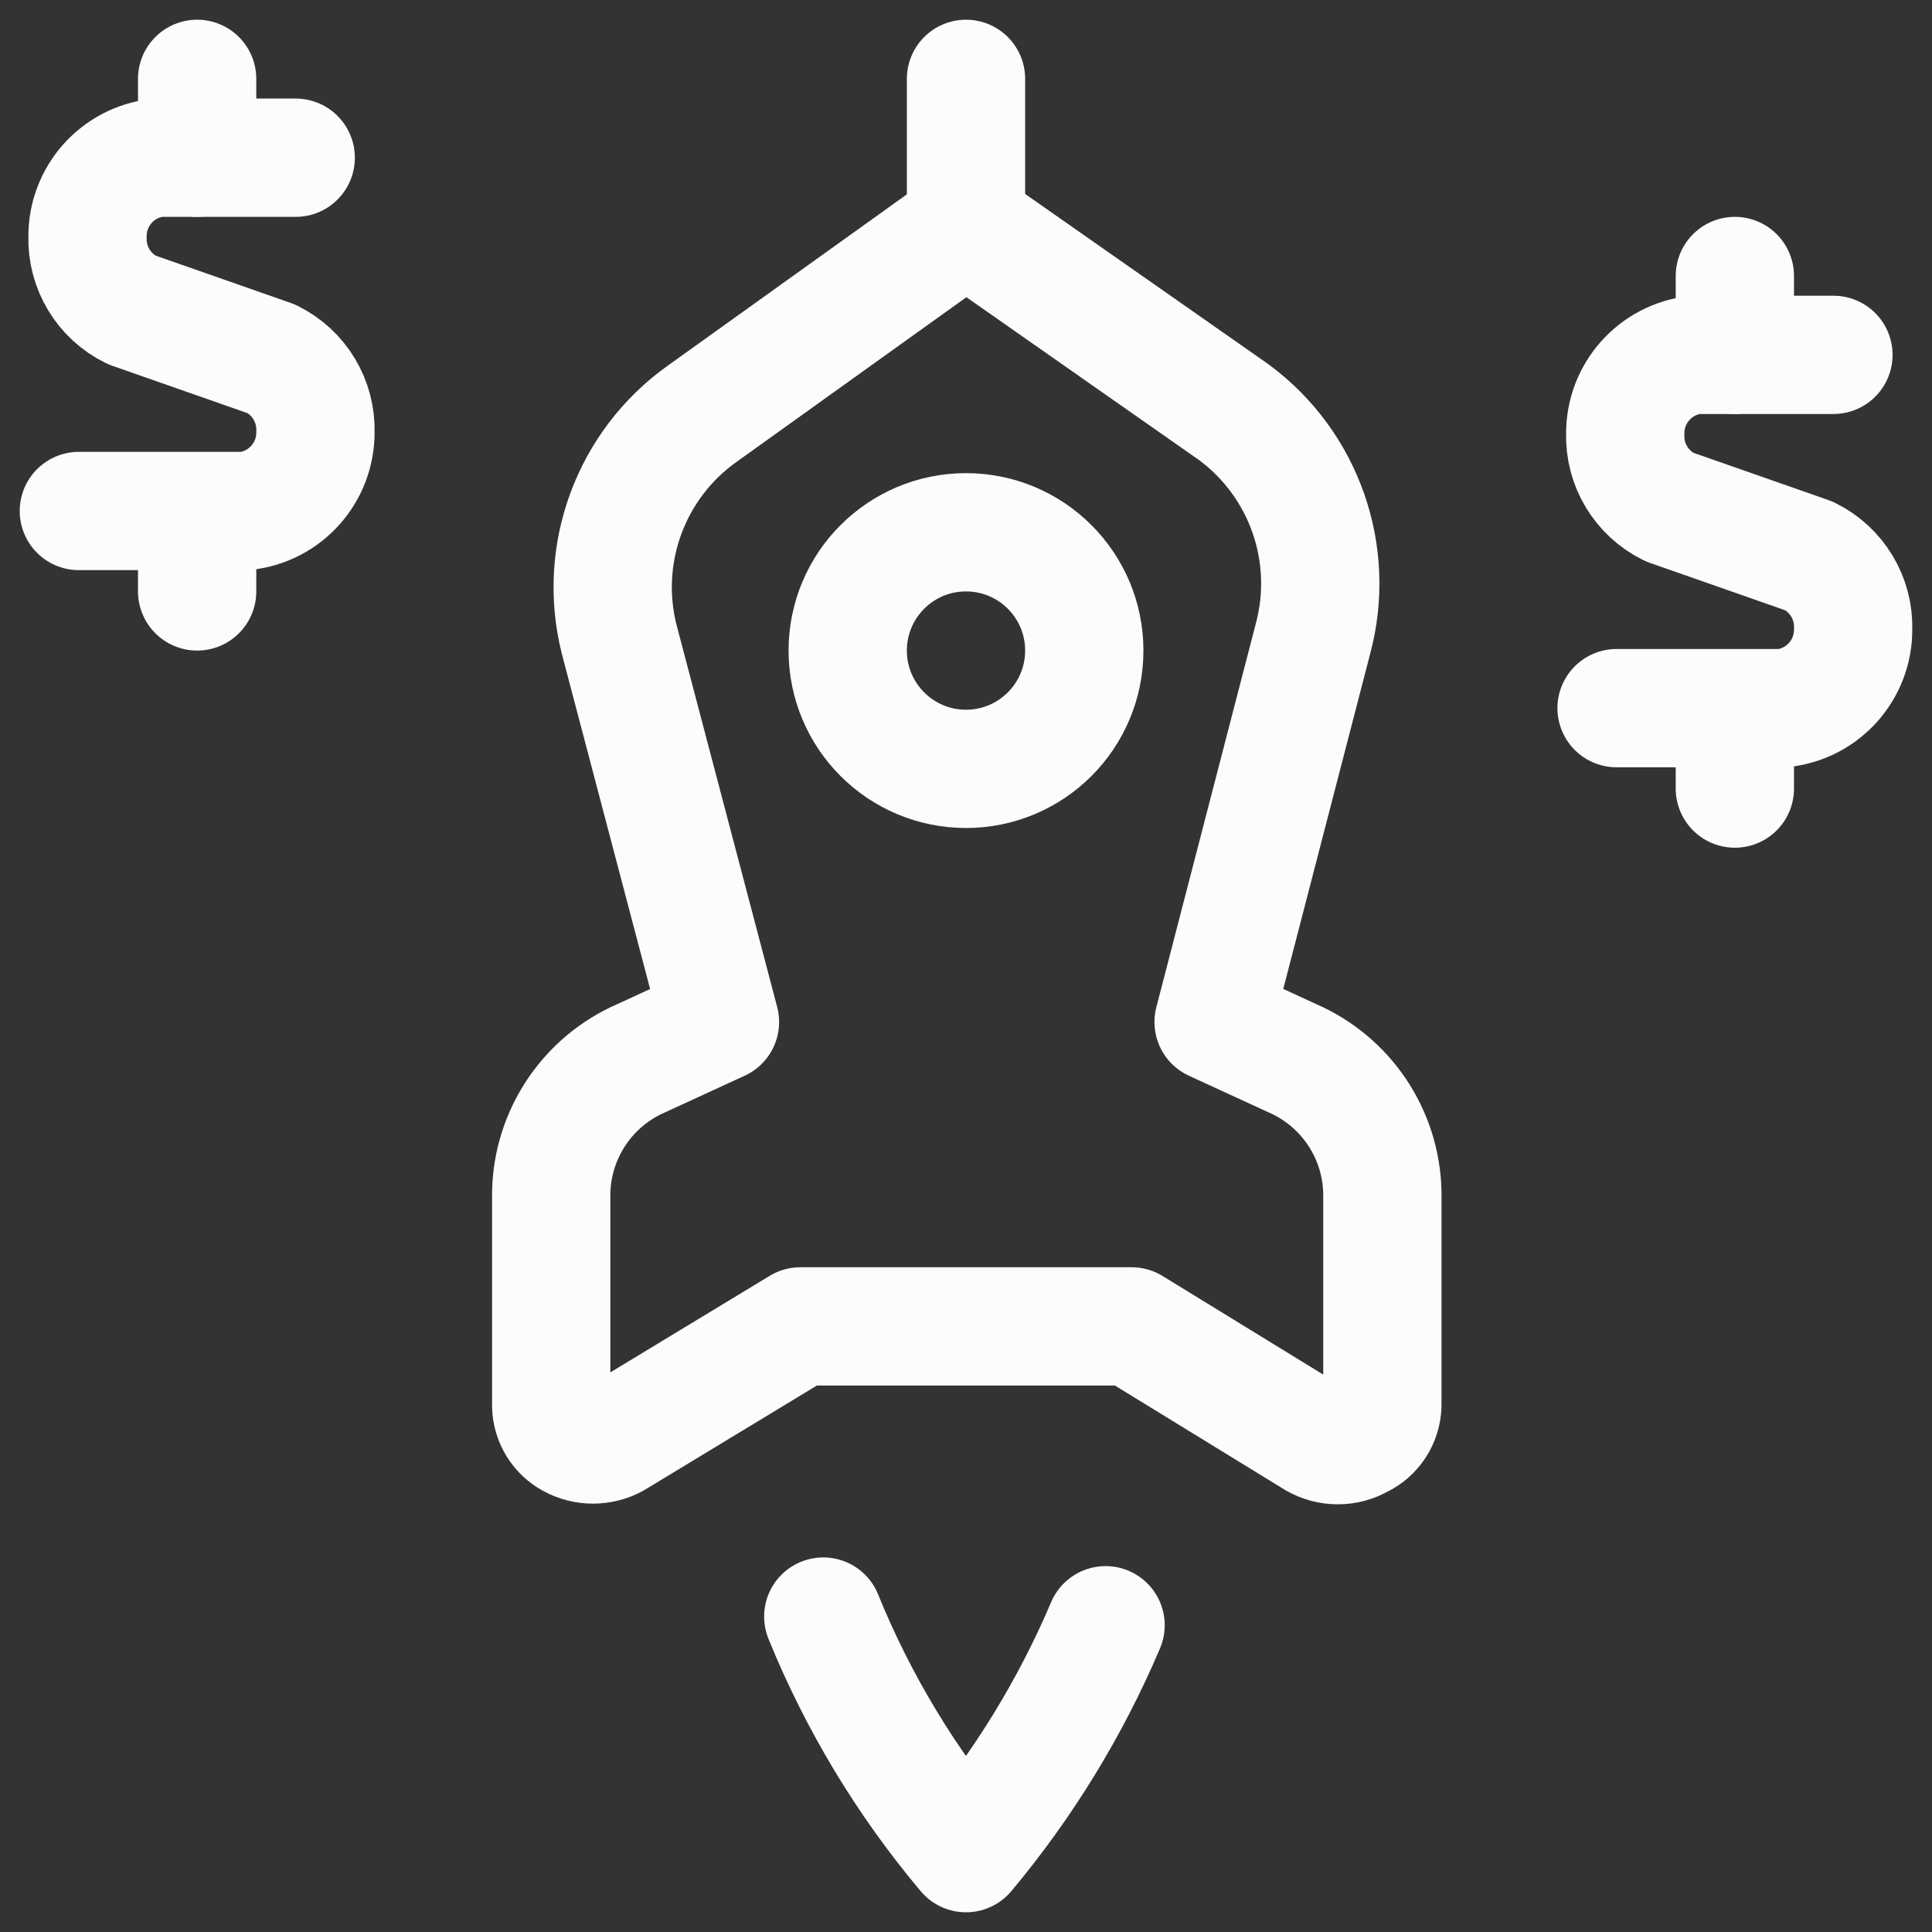 <?xml version="1.0" encoding="UTF-8"?>
<svg width="49px" height="49px" viewBox="0 0 49 49" version="1.1" xmlns="http://www.w3.org/2000/svg" xmlns:xlink="http://www.w3.org/1999/xlink">
    <rect x="0" y="0" width="49" height="49" fill="#333333" stroke="none"/>
    <title>Group</title>
    <g id="Storvik" stroke="none" stroke-width="1" fill="none" fill-rule="evenodd" stroke-linecap="round" stroke-linejoin="round">
        <g id="Group" transform="translate(2, 2)" stroke="#FDFCFB" stroke-width="3">
            <path d="M26.04,39.22 C25.151,41.31 23.958,43.258 22.5,45 C20.987,43.202 19.765,41.177 18.88,39" id="Path"></path>
            <line x1="22.5" y1="3.7" x2="22.5" y2="0" id="Path"></line>
            <path d="M16.26,23.92 L14.26,24.84 C12.902,25.432 12.012,26.759 11.98,28.24 L11.98,33.66 C11.989,34.013 12.188,34.334 12.5,34.5 C12.837,34.681 13.243,34.681 13.58,34.5 L18.3,31.64 L26.7,31.64 L31.36,34.5 C31.713,34.704 32.147,34.704 32.5,34.5 C32.834,34.342 33.05,34.009 33.06,33.64 L33.06,28.24 C33.028,26.759 32.138,25.432 30.78,24.84 L28.78,23.92 L31.3,14.2 C31.876,12.057 31.082,9.781 29.3,8.46 L22.5,3.7 L15.8,8.5 C13.996,9.789 13.164,12.049 13.7,14.2 L16.26,23.92 Z" id="Path"></path>
            <circle id="Oval" cx="22.5" cy="14.5" r="3"></circle>
            <g transform="translate(39, 5)" id="Path">
                <path d="M5.5,2 L2,2 C0.982,2.113 0.214,2.976 0.22,4 C0.195,4.786 0.633,5.514 1.34,5.86 L4.88,7.1 C5.587,7.446 6.025,8.174 6,8.96 C6.006,9.984 5.238,10.847 4.22,10.96 L0,10.96"></path>
                <line x1="3" y1="2" x2="3" y2="0"></line>
                <line x1="3" y1="13" x2="3" y2="11"></line>
            </g>
            <g id="Path">
                <path d="M5.5,2 L2,2 C0.982,2.113 0.214,2.976 0.22,4 C0.195,4.786 0.633,5.514 1.34,5.86 L4.88,7.1 C5.587,7.446 6.025,8.174 6,8.96 C6.006,9.984 5.238,10.847 4.22,10.96 L0,10.96"></path>
                <line x1="3" y1="2" x2="3" y2="0"></line>
                <line x1="3" y1="13" x2="3" y2="11"></line>
            </g>
        </g>
    </g>
</svg>